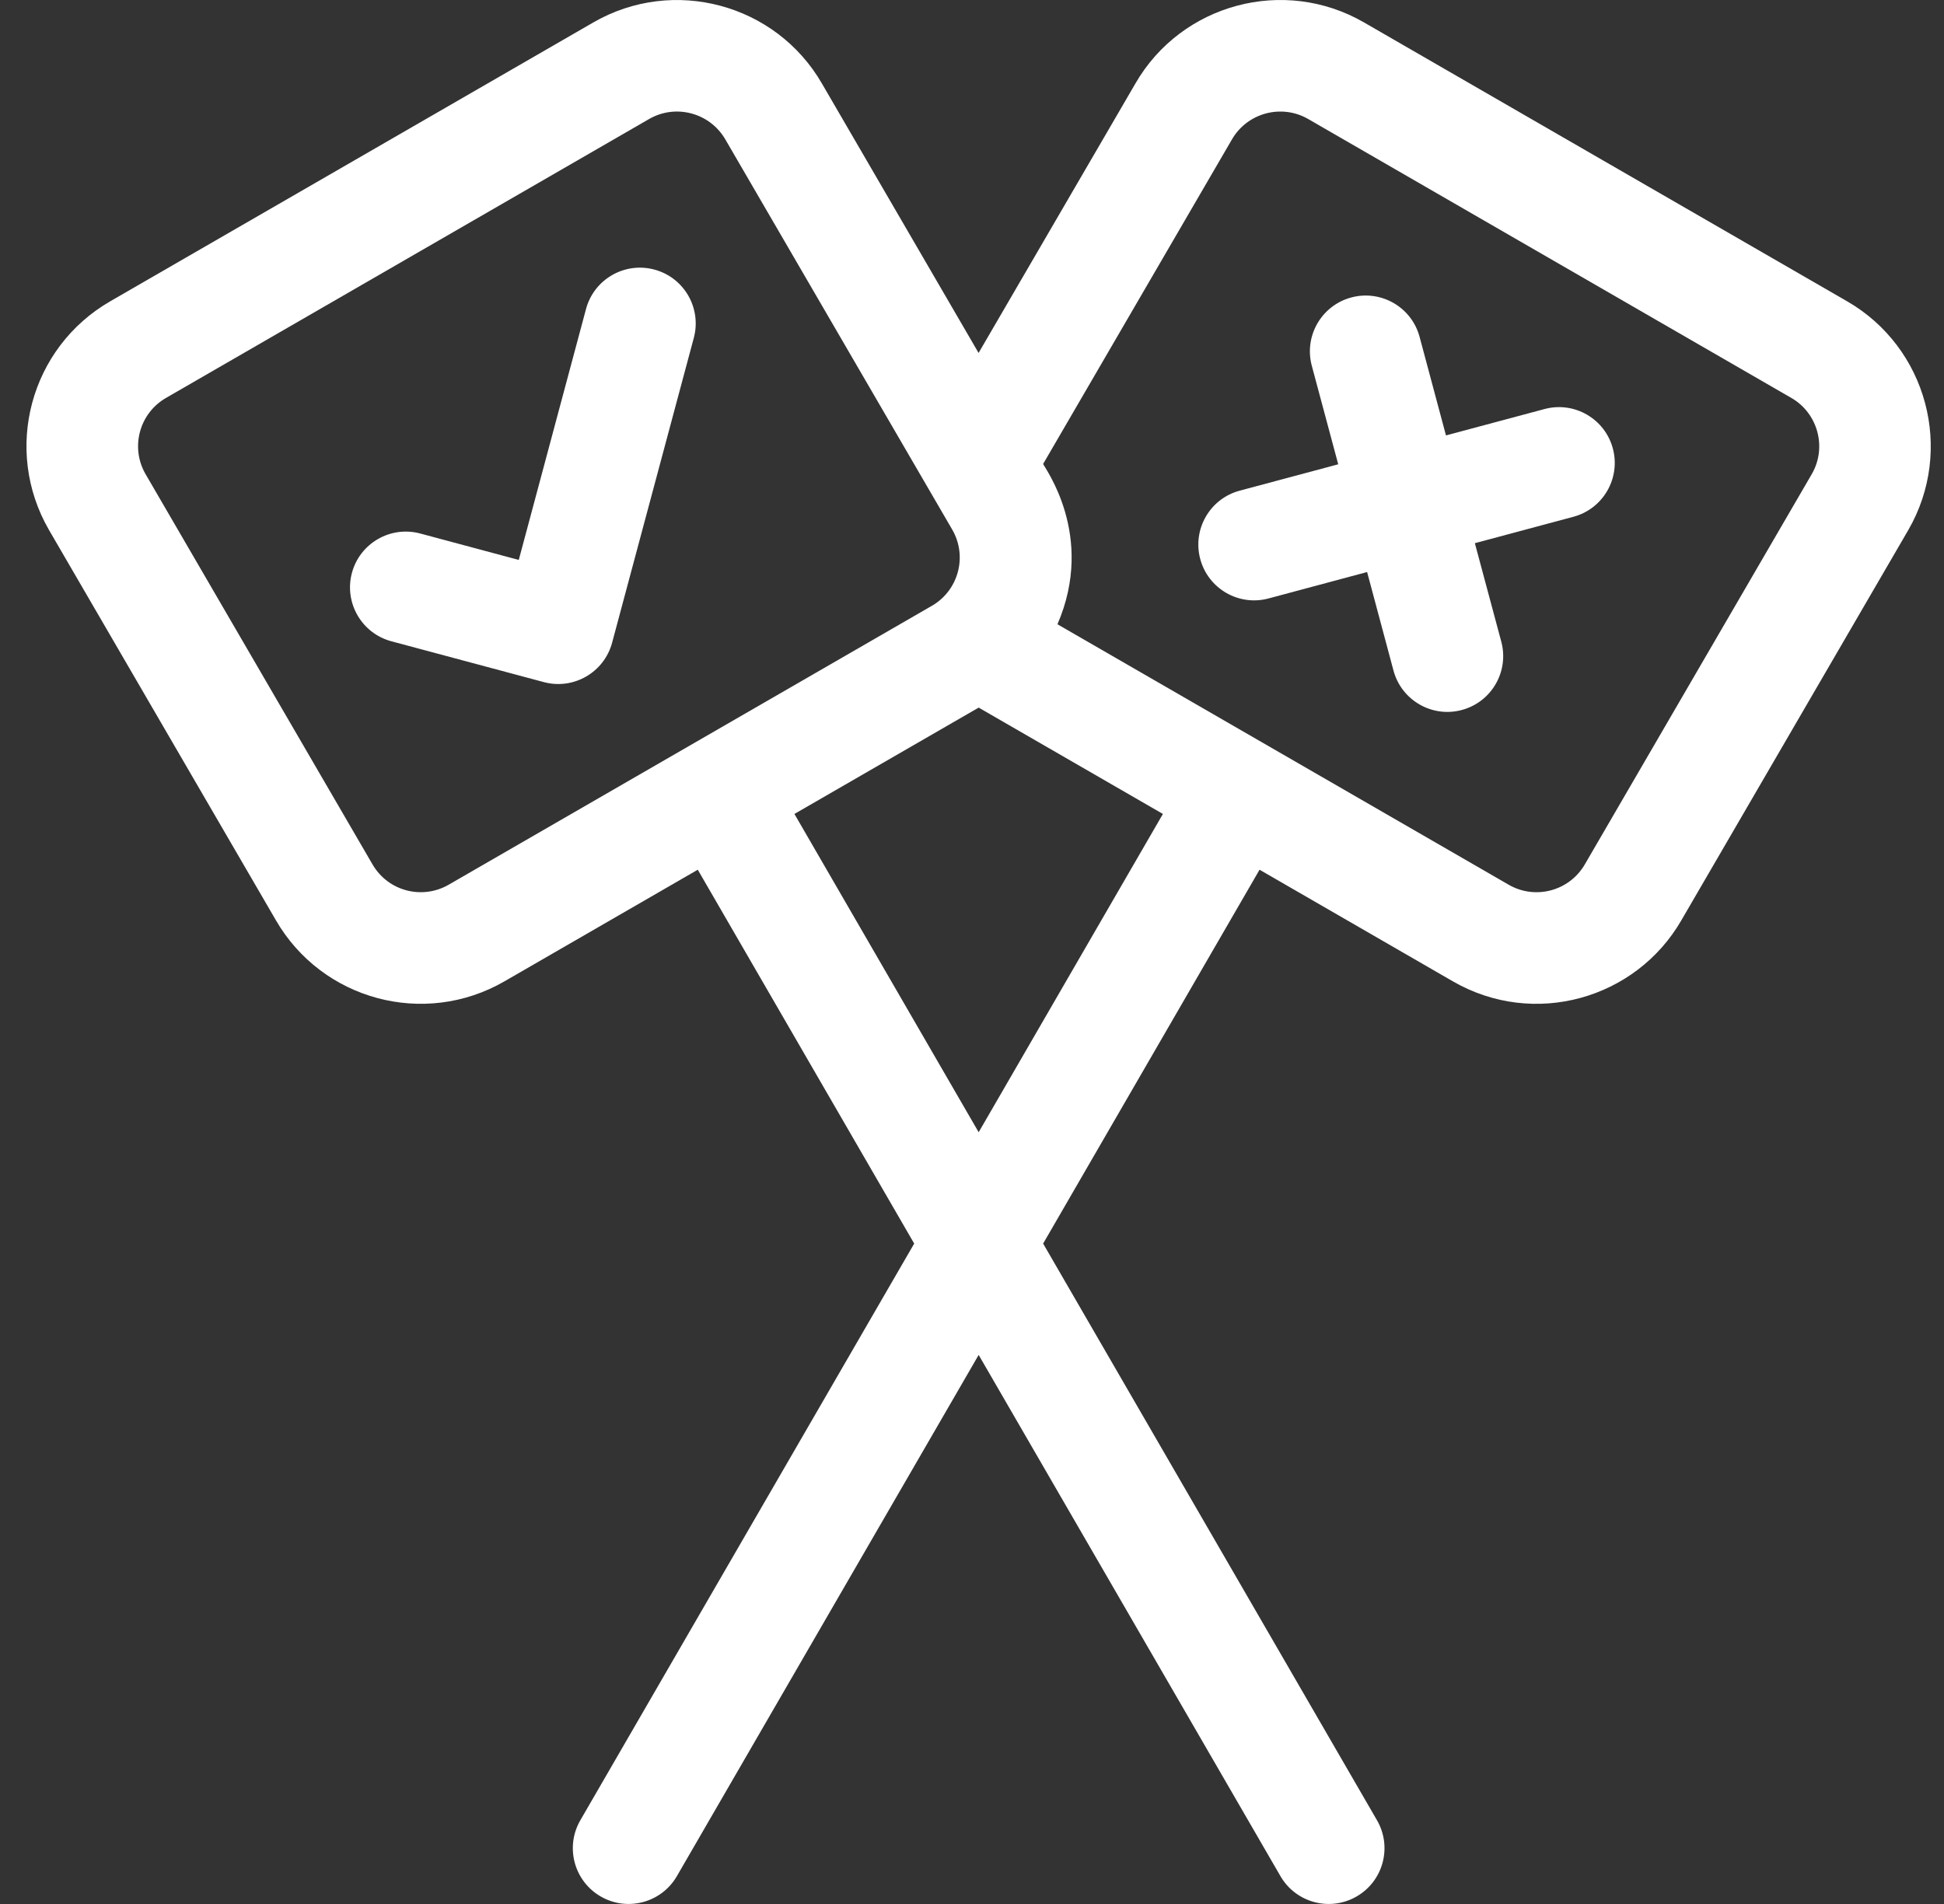 <svg width="49" height="48" viewBox="0 0 49 48" fill="none" xmlns="http://www.w3.org/2000/svg">
<rect x="0" y="0" width="49" height="48" fill="#333333" stroke="none"/>
<g clip-path="url(#clip0_1662_2367)">
<path d="M6.952 23.196C8.115 25.21 10.691 25.908 12.715 24.74L17.588 21.926L23.043 31.351L14.628 45.889C14.239 46.561 14.468 47.421 15.14 47.81C15.814 48.2 16.674 47.968 17.062 47.297L24.668 34.158L32.274 47.297C32.662 47.969 33.522 48.2 34.195 47.81C34.868 47.421 35.097 46.561 34.708 45.889L26.293 31.351L31.748 21.926L36.621 24.74C38.664 25.919 41.233 25.189 42.381 23.199L48.102 13.359C49.265 11.344 48.573 8.759 46.558 7.596L34.38 0.565C32.365 -0.599 29.78 0.094 28.619 2.105L24.666 8.898L20.719 2.109C19.556 0.094 16.971 -0.598 14.956 0.565L2.778 7.596C0.765 8.758 0.063 11.332 1.236 13.363L6.952 23.196ZM24.668 28.544L20.024 20.52L24.668 17.839L29.312 20.52L24.668 28.544ZM31.052 3.515C31.44 2.844 32.302 2.613 32.973 3L45.152 10.032C45.823 10.419 46.054 11.281 45.669 11.949L39.948 21.789C39.559 22.462 38.7 22.693 38.027 22.304L26.654 15.738C27.622 13.499 26.321 11.784 26.293 11.696L31.052 3.515ZM4.184 10.032L16.362 3C17.033 2.613 17.895 2.843 18.285 3.519L24.002 13.352C24.391 14.025 24.161 14.884 23.488 15.273C22.141 16.05 12.681 21.512 11.309 22.304C10.649 22.685 9.785 22.477 9.386 21.786L3.669 11.953C3.28 11.28 3.511 10.42 4.184 10.032Z" fill="white"/>
<path d="M9.865 16.167L13.707 17.196C14.46 17.398 15.229 16.949 15.429 16.202L17.488 8.518C17.689 7.768 17.244 6.997 16.494 6.796C15.743 6.595 14.972 7.04 14.771 7.79L13.076 14.116L10.593 13.45C9.842 13.249 9.071 13.694 8.87 14.444C8.67 15.195 9.115 15.966 9.865 16.167Z" fill="white"/>
<path d="M31.975 15.087L34.459 14.421L35.124 16.905C35.325 17.655 36.096 18.101 36.846 17.899C37.597 17.698 38.042 16.927 37.841 16.177L37.175 13.694L39.659 13.028C40.409 12.827 40.854 12.056 40.653 11.306C40.452 10.556 39.681 10.111 38.931 10.312L36.447 10.977L35.782 8.493C35.581 7.743 34.81 7.298 34.06 7.499C33.31 7.7 32.864 8.471 33.065 9.221L33.731 11.705L31.247 12.37C30.497 12.571 30.052 13.342 30.253 14.093C30.453 14.841 31.223 15.289 31.975 15.087Z" fill="white"/>
</g>
<defs>
<clipPath id="clip0_1662_2367">
<rect width="48" height="48" fill="white" transform="translate(0.667)"/>
</clipPath>
</defs>
</svg>
